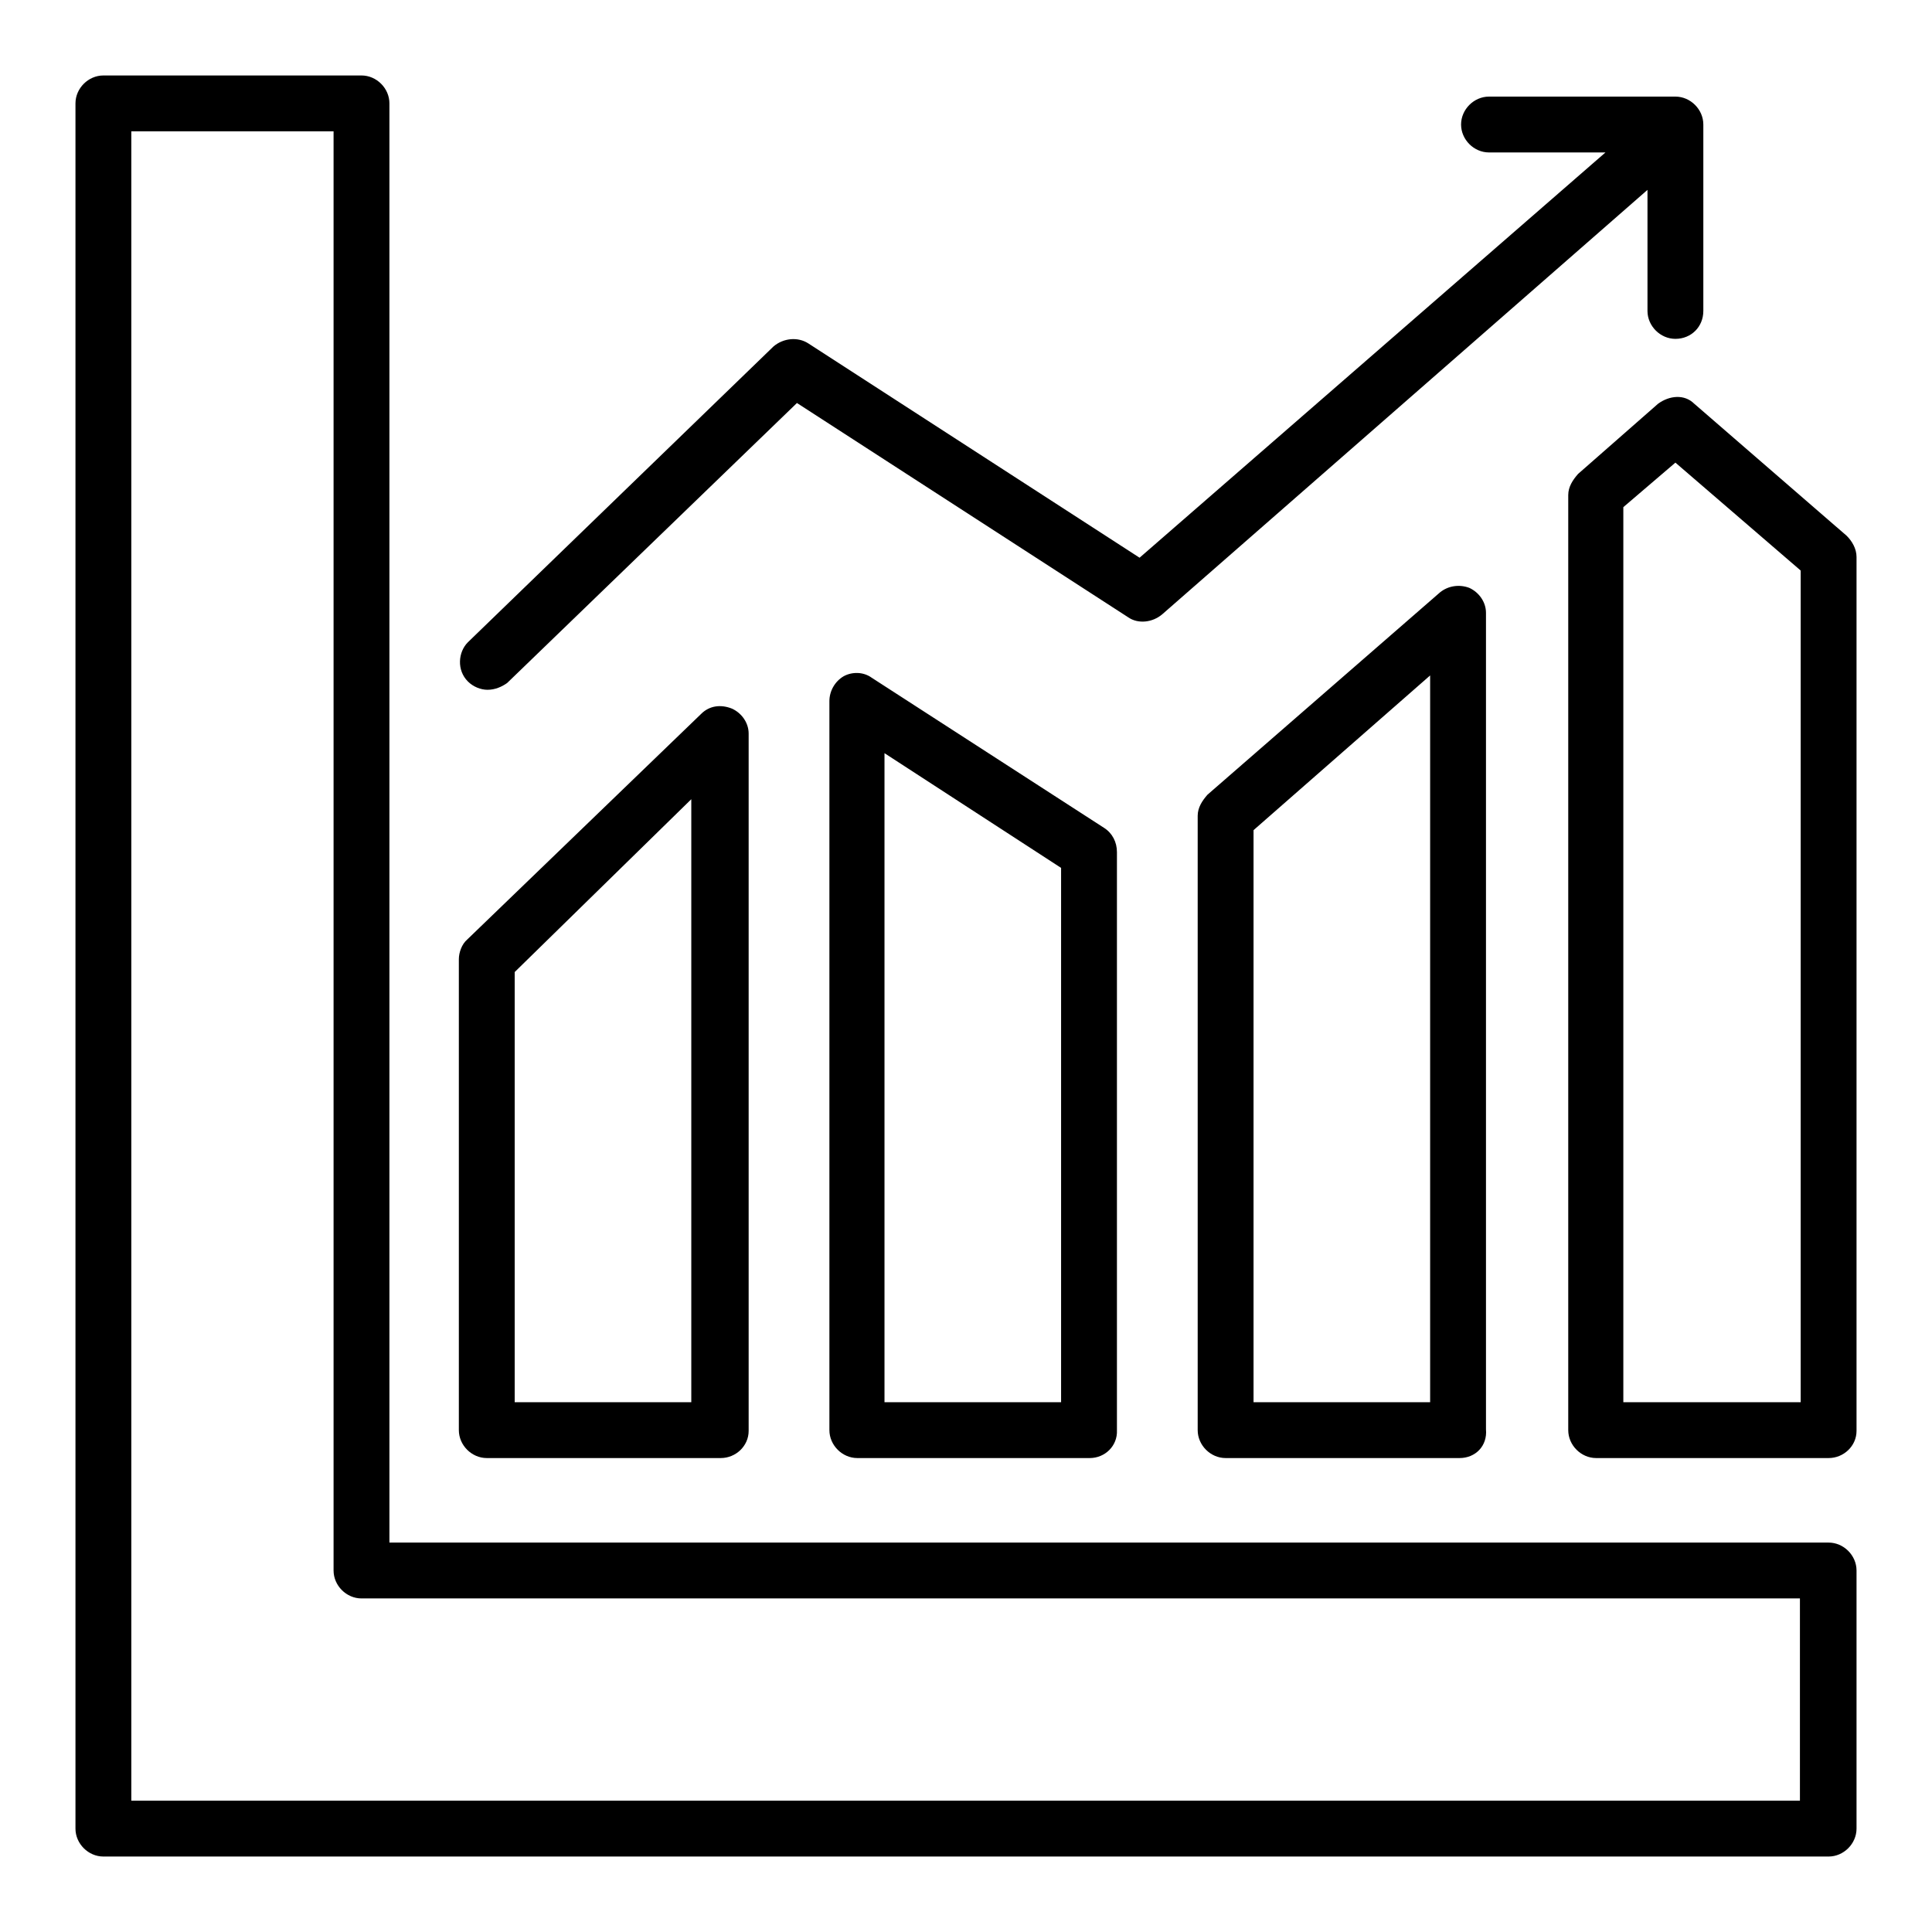 <?xml version="1.0" encoding="utf-8"?>
<!-- Svg Vector Icons : http://www.onlinewebfonts.com/icon -->
<!DOCTYPE svg PUBLIC "-//W3C//DTD SVG 1.1//EN" "http://www.w3.org/Graphics/SVG/1.1/DTD/svg11.dtd">
<svg version="1.1" xmlns="http://www.w3.org/2000/svg" xmlns:xlink="http://www.w3.org/1999/xlink" x="0px" y="0px" viewBox="0 0 256 256" enable-background="new 0 0 256 256" xml:space="preserve">
<g> <path fill="#000000" d="M242.3,246H13.7c-2,0-3.7-1.7-3.7-3.7V13.7c0-2,1.7-3.7,3.7-3.7h34.2c2,0,3.7,1.7,3.7,3.7v190.7h190.7 c2,0,3.7,1.7,3.7,3.7v34.2C246,244.3,244.3,246,242.3,246z M17.4,238.6h221.1v-26.8H47.9c-2,0-3.7-1.7-3.7-3.7V17.4H17.4V238.6z  M95.5,193.2h-31c-2,0-3.7-1.7-3.7-3.7v-62.4c0-0.9,0.4-2,1.1-2.6l31-29.9c1.1-1.1,2.6-1.3,4.1-0.7c1.3,0.6,2.2,1.9,2.2,3.3v92.4 C99.2,191.6,97.5,193.2,95.5,193.2z M68.2,185.8h23.4v-79.9l-23.4,22.9V185.8z M144.4,193.2h-30.8c-2,0-3.7-1.7-3.7-3.7V92.9 c0-1.3,0.7-2.6,1.9-3.3c1.1-0.6,2.6-0.6,3.7,0.2l30.8,19.9c1.1,0.7,1.7,1.9,1.7,3.2v76.6C148.1,191.6,146.4,193.2,144.4,193.2z  M117.2,185.8h23.4V115l-23.4-15.2V185.8z M193.4,193.2h-31c-2,0-3.7-1.7-3.7-3.7v-81.4c0-1.1,0.6-2,1.3-2.8l30.8-26.8 c1.1-0.9,2.6-1.1,3.9-0.6c1.3,0.6,2.2,1.9,2.2,3.3v108.2C197.1,191.6,195.5,193.2,193.4,193.2L193.4,193.2z M166.1,185.8h23.4V89.5 L166.1,110V185.8z M242.3,193.2h-30.8c-2,0-3.7-1.7-3.7-3.7V65.6c0-1.1,0.6-2,1.3-2.8l10.6-9.3c1.5-1.1,3.5-1.3,4.8,0L244.7,71 c0.7,0.7,1.3,1.7,1.3,2.8v115.8C246,191.6,244.3,193.2,242.3,193.2L242.3,193.2z M215.2,185.8h23.4V75.6L222,61.3l-6.9,5.9V185.8z  M64.6,91.4c-0.9,0-1.9-0.4-2.6-1.1c-1.5-1.5-1.3-3.9,0-5.2l40.5-39.2c1.3-1.1,3.2-1.3,4.6-0.4L151,73.9l68.4-59.5 c1.5-1.3,3.9-1.1,5.2,0.4c1.3,1.5,1.1,3.9-0.4,5.2L154,81.4c-1.3,1.1-3.2,1.3-4.5,0.4l-43.9-28.4L67.2,90.5 C66.5,91,65.6,91.4,64.6,91.4z M222,44.9c-2,0-3.7-1.7-3.7-3.7v-21h-21c-2,0-3.7-1.7-3.7-3.7s1.7-3.7,3.7-3.7H222 c2,0,3.7,1.7,3.7,3.7v24.7C225.7,43.3,224.1,44.9,222,44.9z"/></g>
</svg>